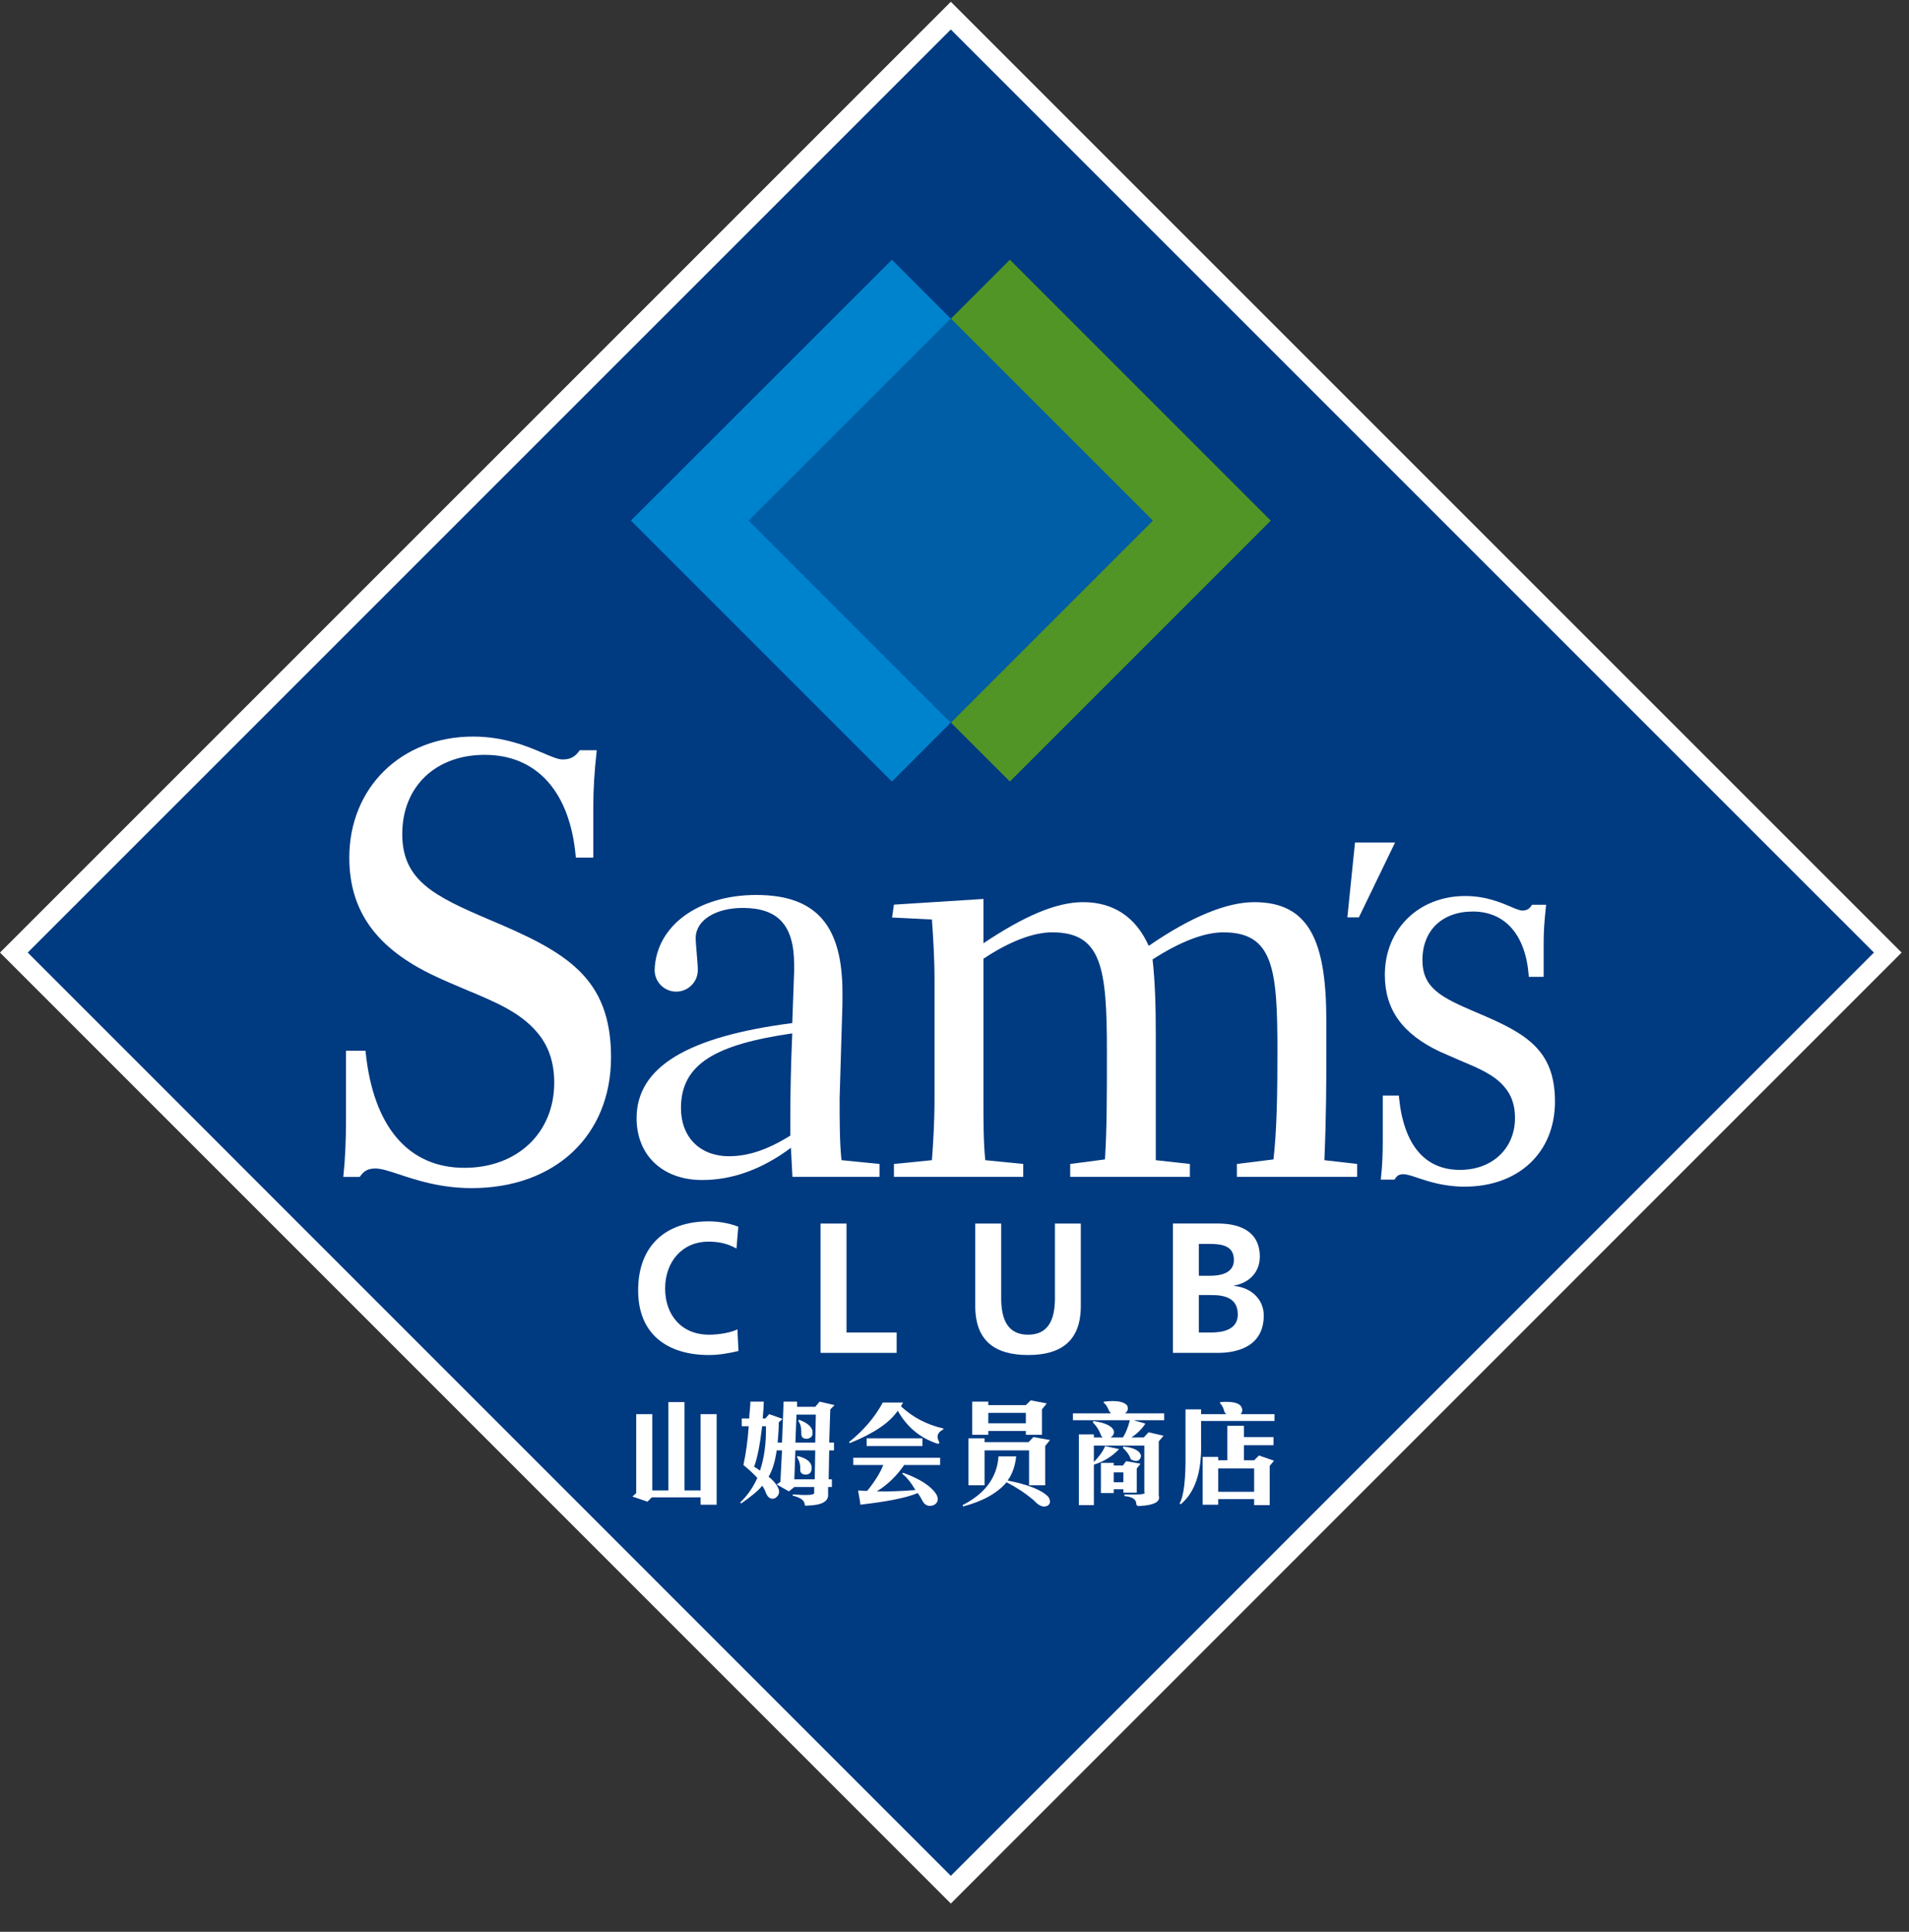 <?xml version="1.0" encoding="UTF-8"?>
<svg width="84px" height="85px" viewBox="0 0 84 85" version="1.1" xmlns="http://www.w3.org/2000/svg" xmlns:xlink="http://www.w3.org/1999/xlink">
    <rect x="0" y="0" width="84" height="85" fill="#333333" stroke="none"/>
    <title>画板</title>
    <defs>
        <polygon id="path-1" points="0 83.706 83.674 83.706 83.674 0.028 0 0.028"></polygon>
    </defs>
    <g id="web-logo" stroke="none" stroke-width="1" fill="none" fill-rule="evenodd">
        <g id="编组">
            <polygon id="Fill-1" fill="#FFFFFF" points="41.839 0.078 -0 41.913 41.839 83.756 83.675 41.913"></polygon>
            <polygon id="Fill-2" fill="#003A81" points="1.22 41.913 41.839 82.537 82.457 41.913 41.839 1.298"></polygon>
            <polygon id="Fill-3" fill="#0083CD" points="41.839 14.025 39.245 11.427 27.761 22.905 39.245 34.39 41.839 31.792 32.954 22.905"></polygon>
            <polygon id="Fill-4" fill="#519526" points="55.917 22.908 44.437 11.427 41.839 14.025 50.722 22.908 41.839 31.792 44.437 34.387"></polygon>
            <polygon id="Fill-5" fill="#005EA6" points="41.839 14.025 32.954 22.905 41.839 31.792 50.722 22.905"></polygon>
            <g transform="translate(0, 0.05)">
                <path d="M43.273,39.504 L43.273,41.454 C45.056,40.263 46.468,39.645 47.659,39.645 C48.988,39.645 49.981,40.296 50.546,41.568 C52.442,40.263 54.002,39.645 55.192,39.645 C57.595,39.645 58.361,41.341 58.361,44.852 L58.361,46.298 C58.361,47.455 58.361,49.014 58.276,50.998 L59.718,51.164 L59.718,51.731 L54.424,51.731 L54.424,51.164 L56.036,50.964 C56.182,49.688 56.21,48.108 56.21,46.21 C56.21,42.589 56.036,40.973 53.83,40.973 C53.038,40.973 51.992,41.341 50.715,42.165 C50.828,43.153 50.857,44.259 50.857,45.476 L50.857,50.032 L50.857,50.998 L52.358,51.164 L52.358,51.731 L47.091,51.731 L47.091,51.164 L48.62,50.964 C48.706,49.666 48.706,48.078 48.706,46.21 C48.706,42.532 48.479,40.973 46.301,40.973 C45.507,40.973 44.46,41.341 43.273,42.136 L43.273,48.275 C43.273,49.295 43.273,50.233 43.355,50.998 L45.025,51.164 L45.025,51.731 L39.335,51.731 L39.335,51.164 L41.006,50.998 C41.063,50.233 41.121,49.323 41.121,48.275 L41.121,43.099 C41.121,42.107 41.063,41.226 41.006,40.407 L39.252,40.321 L39.335,39.754 L43.273,39.504 Z" id="Fill-6" fill="#FFFFFF"></path>
                <polygon id="Fill-8" fill="#FFFFFF" points="61.386 37.021 59.793 40.314 59.287 40.314 59.623 37.021"></polygon>
                <path d="M15.37,37.686 C15.37,40.034 16.562,41.686 19.12,42.89 C19.599,43.117 20.065,43.313 20.515,43.502 C21.786,44.031 22.883,44.492 23.617,45.353 C24.136,45.953 24.387,46.684 24.387,47.59 C24.387,49.795 22.763,51.334 20.435,51.334 C17.968,51.334 16.422,49.523 16.088,46.233 L16.083,46.182 L15.225,46.182 L15.225,49.145 C15.225,50.128 15.189,50.957 15.111,51.675 L15.106,51.734 L15.828,51.734 L15.848,51.711 C16.016,51.46 16.207,51.364 16.522,51.364 C16.777,51.364 17.121,51.477 17.556,51.621 C18.323,51.875 19.377,52.227 20.754,52.227 C24.424,52.227 26.887,49.913 26.887,46.467 C26.887,42.931 24.874,41.826 21.557,40.426 C19.097,39.38 17.7,38.688 17.7,36.647 C17.7,34.565 19.162,33.163 21.329,33.163 C23.626,33.163 25.082,34.796 25.333,37.634 L25.341,37.686 L26.106,37.686 L26.106,35.44 C26.106,34.695 26.154,33.906 26.252,33.026 L26.259,32.961 L25.505,32.961 L25.489,32.987 C25.3,33.256 25.086,33.367 24.755,33.367 C24.555,33.367 24.27,33.243 23.905,33.088 C23.222,32.797 22.193,32.359 20.814,32.359 C17.662,32.359 15.37,34.6 15.37,37.686" id="Fill-10" fill="#FFFFFF"></path>
                <path d="M60.936,42.845 C60.936,44.369 61.707,45.446 63.368,46.228 L64.257,46.615 C65.052,46.949 65.745,47.236 66.194,47.77 C66.511,48.132 66.663,48.578 66.663,49.135 C66.663,50.484 65.666,51.425 64.24,51.425 C62.699,51.425 61.774,50.333 61.562,48.262 L61.556,48.154 L60.845,48.154 L60.845,50.122 C60.845,50.75 60.821,51.274 60.77,51.716 L60.758,51.852 L61.362,51.852 L61.398,51.798 C61.488,51.663 61.582,51.616 61.755,51.616 C61.902,51.616 62.116,51.686 62.382,51.777 C62.875,51.94 63.553,52.163 64.443,52.163 C66.822,52.163 68.422,50.66 68.422,48.419 C68.422,46.12 67.12,45.405 64.98,44.504 C63.411,43.837 62.59,43.43 62.59,42.189 C62.59,40.894 63.457,40.057 64.807,40.057 C66.214,40.057 67.112,41.063 67.262,42.817 L67.272,42.932 L67.924,42.932 L67.924,41.419 C67.924,40.948 67.956,40.466 68.019,39.898 L68.032,39.76 L67.41,39.76 L67.374,39.815 C67.275,39.956 67.166,40.014 66.98,40.014 C66.874,40.014 66.698,39.941 66.475,39.846 C66.037,39.659 65.372,39.375 64.477,39.375 C62.426,39.375 60.936,40.833 60.936,42.845" id="Fill-12" fill="#FFFFFF"></path>
                <path d="M28.805,42.628 C28.867,40.696 30.713,39.329 33.276,39.329 C35.963,39.329 37.07,40.719 37.07,43.633 L37.07,44.09 L36.945,48.275 C36.945,49.296 36.945,50.233 37.028,50.997 L38.7,51.164 L38.7,51.731 L34.869,51.731 L34.802,50.454 C33.504,51.419 32.199,51.871 30.897,51.871 C29.141,51.871 28.011,50.767 28.011,49.152 C28.011,46.889 30.273,45.558 34.861,44.966 L34.943,42.7 L34.943,42.39 C34.943,40.662 34.237,39.899 32.68,39.899 C31.493,39.899 30.612,40.437 30.612,41.227 C30.612,41.512 30.706,42.317 30.706,42.631 C30.706,43.156 30.279,43.582 29.753,43.582 C29.23,43.582 28.805,43.156 28.805,42.631 L28.805,42.628 Z M34.775,49.182 C34.775,48.019 34.802,46.779 34.861,45.419 C31.521,45.903 29.964,46.75 29.964,48.701 C29.964,49.975 30.785,50.824 32.083,50.824 C32.961,50.824 33.813,50.513 34.775,49.919 L34.775,49.182 Z" id="Fill-14" fill="#FFFFFF"></path>
                <path d="M32.495,59.393 C32.081,59.493 31.631,59.571 31.198,59.571 C29.358,59.571 28.079,58.651 28.079,56.727 C28.079,54.78 29.267,53.689 31.198,53.689 C31.573,53.689 32.071,53.76 32.487,53.925 L32.406,54.886 C31.974,54.643 31.581,54.583 31.174,54.583 C30.001,54.583 29.267,55.483 29.267,56.647 C29.267,57.805 29.985,58.677 31.198,58.677 C31.649,58.677 32.178,58.58 32.448,58.441 L32.495,59.393 Z" id="Fill-16" fill="#FFFFFF"></path>
                <polygon id="Fill-18" fill="#FFFFFF" points="36.105 53.786 37.248 53.786 37.248 58.58 39.455 58.58 39.455 59.476 36.105 59.476"></polygon>
                <path d="M42.913,53.786 L44.055,53.786 L44.055,57.072 C44.055,58.043 44.366,58.677 45.237,58.677 C46.109,58.677 46.419,58.043 46.419,57.072 L46.419,53.786 L47.558,53.786 L47.558,57.417 C47.558,58.946 46.696,59.571 45.237,59.571 C43.778,59.571 42.913,58.946 42.913,57.417 L42.913,53.786 Z" id="Fill-20" fill="#FFFFFF"></path>
                <path d="M52.753,58.58 L53.29,58.58 C53.82,58.58 54.465,58.451 54.465,57.788 C54.465,57.046 53.862,56.932 53.29,56.932 L52.753,56.932 L52.753,58.58 Z M52.753,56.085 L53.216,56.085 C53.698,56.085 54.294,55.98 54.294,55.389 C54.294,54.733 53.714,54.682 53.191,54.682 L52.753,54.682 L52.753,56.085 Z M51.61,53.785 L53.602,53.785 C54.334,53.785 55.434,53.995 55.434,55.244 C55.434,55.921 54.978,56.394 54.301,56.516 L54.301,56.531 C55.076,56.607 55.608,57.13 55.608,57.832 C55.608,59.265 54.32,59.476 53.602,59.476 L51.61,59.476 L51.61,53.785 Z" id="Fill-22" fill="#FFFFFF"></path>
                <polygon id="Fill-24" fill="#FFFFFF" points="29.411 61.641 30.119 61.641 30.119 65.529 30.827 65.529 30.827 62.173 31.534 62.173 31.534 66.157 30.827 66.157 30.827 65.833 28.68 65.833 28.49 66.025 27.829 65.798 27.994 65.644 27.994 62.173 28.703 62.173 28.703 65.529 29.411 65.529"></polygon>
                <path d="M35.163,62.42 C35.574,62.574 35.769,62.767 35.755,63.008 C35.755,63.148 35.676,63.23 35.519,63.254 C35.362,63.266 35.274,63.204 35.259,63.065 L35.259,62.931 C35.259,62.742 35.212,62.584 35.118,62.459 L35.163,62.42 Z M35.094,64.013 C35.551,64.126 35.755,64.328 35.707,64.621 C35.692,64.748 35.612,64.818 35.472,64.832 C35.314,64.832 35.227,64.772 35.212,64.657 C35.227,64.442 35.189,64.261 35.094,64.107 C35.079,64.082 35.071,64.064 35.071,64.052 L35.094,64.013 Z M35.898,62.193 L35.047,62.193 L34.999,63.425 L35.872,63.425 L35.898,62.193 Z M35.872,63.767 L34.999,63.767 L34.952,65.039 L35.851,65.039 L35.872,63.767 Z M33.441,64.657 C33.632,64.091 33.717,63.438 33.703,62.703 L33.536,62.703 C33.441,63.514 33.325,64.107 33.183,64.488 C33.275,64.538 33.363,64.597 33.441,64.657 L33.441,64.657 Z M33.018,61.622 L33.608,61.622 C33.608,61.786 33.591,62.036 33.56,62.363 L33.678,62.363 L33.844,62.172 L34.434,62.381 L34.268,62.534 C34.268,62.762 34.252,63.051 34.221,63.405 L34.221,63.425 L34.41,63.425 L34.48,61.622 L35.071,61.622 L35.071,61.851 L35.872,61.851 L36.063,61.622 L36.723,61.776 L36.534,61.963 L36.487,63.425 L36.698,63.425 L36.698,63.767 L36.487,63.767 L36.463,65.039 L36.605,65.039 L36.605,65.378 L36.438,65.378 L36.438,65.683 C36.472,66.012 36.164,66.182 35.519,66.196 C35.439,66.221 35.402,66.19 35.402,66.101 C35.37,65.949 35.196,65.834 34.883,65.759 L34.883,65.704 C35.51,65.751 35.826,65.733 35.826,65.645 L35.826,65.378 L34.952,65.378 L34.715,65.57 L34.175,65.266 L34.339,65.153 L34.41,63.767 L34.175,63.767 C34.109,64.247 33.993,64.634 33.819,64.924 C34.008,65.074 34.142,65.228 34.221,65.378 C34.332,65.583 34.292,65.746 34.103,65.872 C33.93,65.935 33.796,65.861 33.703,65.645 C33.655,65.505 33.598,65.399 33.536,65.323 C33.395,65.511 33.089,65.771 32.616,66.101 L32.569,66.061 C32.884,65.759 33.134,65.399 33.325,64.981 C33.166,64.803 32.961,64.614 32.711,64.41 C32.821,63.918 32.9,63.348 32.946,62.703 L32.639,62.703 L32.639,62.363 L32.969,62.363 C32.969,62.273 32.977,62.159 32.993,62.022 C33.01,61.829 33.018,61.7 33.018,61.622 L33.018,61.622 Z" id="Fill-26" fill="#FFFFFF"></path>
                <mask id="mask-2" fill="white">
                    <use xlink:href="#path-1"></use>
                </mask>
                <g id="Clip-29"></g>
                <path d="M38.135,63.575 L40.589,63.575 L40.589,63.236 L38.135,63.236 L38.135,63.575 Z M37.546,64.091 L41.368,64.091 L41.368,64.41 L39.786,64.41 C39.455,64.892 39.055,65.28 38.583,65.57 C39.024,65.583 39.591,65.564 40.282,65.512 C40.079,65.17 39.882,64.931 39.693,64.792 L39.739,64.752 C40.479,65.02 40.967,65.334 41.203,65.704 C41.314,65.916 41.273,66.075 41.085,66.176 C40.865,66.254 40.699,66.19 40.589,65.987 C40.512,65.834 40.439,65.72 40.377,65.644 C39.906,65.847 39.063,66.019 37.851,66.157 C37.867,66.157 37.836,65.949 37.757,65.53 C37.944,65.544 38.08,65.55 38.158,65.55 C38.504,65.12 38.74,64.74 38.866,64.41 L37.546,64.41 L37.546,64.091 Z M38.844,61.661 L39.739,61.661 C39.693,61.736 39.66,61.793 39.645,61.829 C40.164,62.312 40.778,62.634 41.487,62.797 C41.533,62.811 41.533,62.83 41.487,62.855 C41.249,62.984 41.195,63.159 41.321,63.387 C41.337,63.425 41.337,63.451 41.321,63.466 C41.306,63.475 41.273,63.475 41.227,63.466 C40.471,63.209 39.898,62.73 39.504,62.022 C39.142,62.552 38.442,63.025 37.402,63.443 L37.354,63.405 C38.002,62.888 38.497,62.306 38.844,61.661 L38.844,61.661 Z" id="Fill-28" fill="#FFFFFF" mask="url(#mask-2)"></path>
                <path d="M43.488,62.573 L45.14,62.573 L45.14,62.116 L43.488,62.116 L43.488,62.573 Z M45.353,61.566 L46.061,61.7 L45.848,61.963 L45.848,63.081 L45.14,63.081 L45.14,62.913 L43.488,62.913 L43.488,63.081 L42.78,63.081 L42.78,61.622 L43.488,61.622 L43.488,61.776 L45.14,61.776 L45.353,61.566 Z M45.471,63.18 L46.202,63.312 L45.99,63.575 L45.99,65.303 L45.281,65.303 L45.281,63.767 L43.323,63.767 L43.323,65.303 L42.615,65.303 L42.615,63.236 L43.323,63.236 L43.323,63.405 L45.258,63.405 L45.471,63.18 Z M43.935,64.032 L44.716,64.032 C44.667,64.462 44.541,64.817 44.337,65.093 C45.25,65.273 45.848,65.512 46.132,65.816 C46.226,65.968 46.226,66.087 46.132,66.176 C46.005,66.265 45.863,66.258 45.706,66.157 C45.66,66.131 45.581,66.061 45.471,65.949 C45.109,65.644 44.716,65.387 44.291,65.17 C43.882,65.651 43.243,66.007 42.379,66.234 L42.354,66.176 C43.346,65.671 43.874,64.956 43.935,64.032 L43.935,64.032 Z" id="Fill-30" fill="#FFFFFF" mask="url(#mask-2)"></path>
                <path d="M49.431,63.595 C49.904,63.647 50.164,63.785 50.209,64.013 C50.164,64.24 50.013,64.293 49.761,64.164 C49.761,64.153 49.754,64.132 49.737,64.107 C49.691,63.969 49.581,63.817 49.409,63.654 L49.431,63.595 Z M49.006,65.169 L49.431,65.169 L49.431,64.736 L49.006,64.736 L49.006,65.169 Z M49.551,64.24 L50.188,64.354 L50.02,64.563 L50.02,65.626 L49.431,65.626 L49.431,65.476 L49.006,65.476 L49.006,65.645 L48.441,65.645 L48.441,64.317 L49.006,64.317 L49.006,64.433 L49.409,64.433 L49.551,64.24 Z M49.597,61.793 C49.659,61.933 49.628,62.046 49.502,62.136 L51.225,62.136 L51.225,62.44 L49.88,62.44 L50.4,62.589 C50.242,62.83 50.037,63.032 49.784,63.198 L50.328,63.198 L50.54,62.97 L51.202,63.123 L50.988,63.369 L50.988,65.759 C51.069,66.026 50.791,66.176 50.164,66.214 C50.053,66.228 49.998,66.19 49.998,66.101 C49.983,65.911 49.809,65.805 49.479,65.779 L49.479,65.704 C50.155,65.726 50.446,65.697 50.353,65.606 L50.353,63.557 L48.133,63.557 L48.133,64.279 C48.369,64.039 48.533,63.805 48.629,63.576 L49.242,63.711 C48.928,64.039 48.557,64.268 48.133,64.393 L48.133,66.176 L47.473,66.176 L47.473,63.065 L48.133,63.065 L48.133,63.198 L48.533,63.198 C48.487,63.184 48.449,63.128 48.417,63.026 C48.338,62.838 48.229,62.674 48.085,62.534 L48.11,62.474 C48.629,62.552 48.928,62.692 49.006,62.894 C49.037,63.02 48.99,63.123 48.864,63.198 L49.409,63.198 C49.534,63.008 49.636,62.755 49.716,62.44 L47.212,62.44 L47.212,62.136 L48.888,62.136 C48.841,62.097 48.802,62.039 48.771,61.963 C48.722,61.836 48.652,61.736 48.557,61.661 L48.581,61.622 C49.115,61.559 49.455,61.615 49.597,61.793 L49.597,61.793 Z" id="Fill-31" fill="#FFFFFF" mask="url(#mask-2)"></path>
                <path d="M53.604,65.589 L55.185,65.589 L55.185,64.563 L53.604,64.563 L53.604,65.589 Z M54.006,62.686 L54.737,62.686 L54.737,63.18 L56.036,63.18 L56.036,63.539 L54.737,63.539 L54.737,64.203 L55.185,64.203 L55.398,63.992 L56.06,64.222 L55.87,64.449 L55.87,66.176 L55.185,66.176 L55.185,65.911 L53.604,65.911 L53.604,66.157 L52.918,66.157 L52.918,64.052 L53.604,64.052 L53.604,64.203 L54.006,64.203 L54.006,62.686 Z M54.62,61.85 C54.681,61.963 54.674,62.071 54.596,62.172 L56.082,62.172 L56.082,62.474 L52.85,62.474 L52.85,63.466 C52.881,64.728 52.58,65.62 51.951,66.14 L51.905,66.101 C52.094,65.772 52.18,65.02 52.165,63.842 L52.165,61.963 L52.85,61.963 L52.85,62.172 L53.958,62.172 C53.913,62.136 53.879,62.084 53.863,62.022 C53.832,61.896 53.769,61.781 53.676,61.679 L53.698,61.641 C54.218,61.603 54.525,61.672 54.62,61.85 L54.62,61.85 Z" id="Fill-32" fill="#FFFFFF" mask="url(#mask-2)"></path>
            </g>
        </g>
    </g>
</svg>
